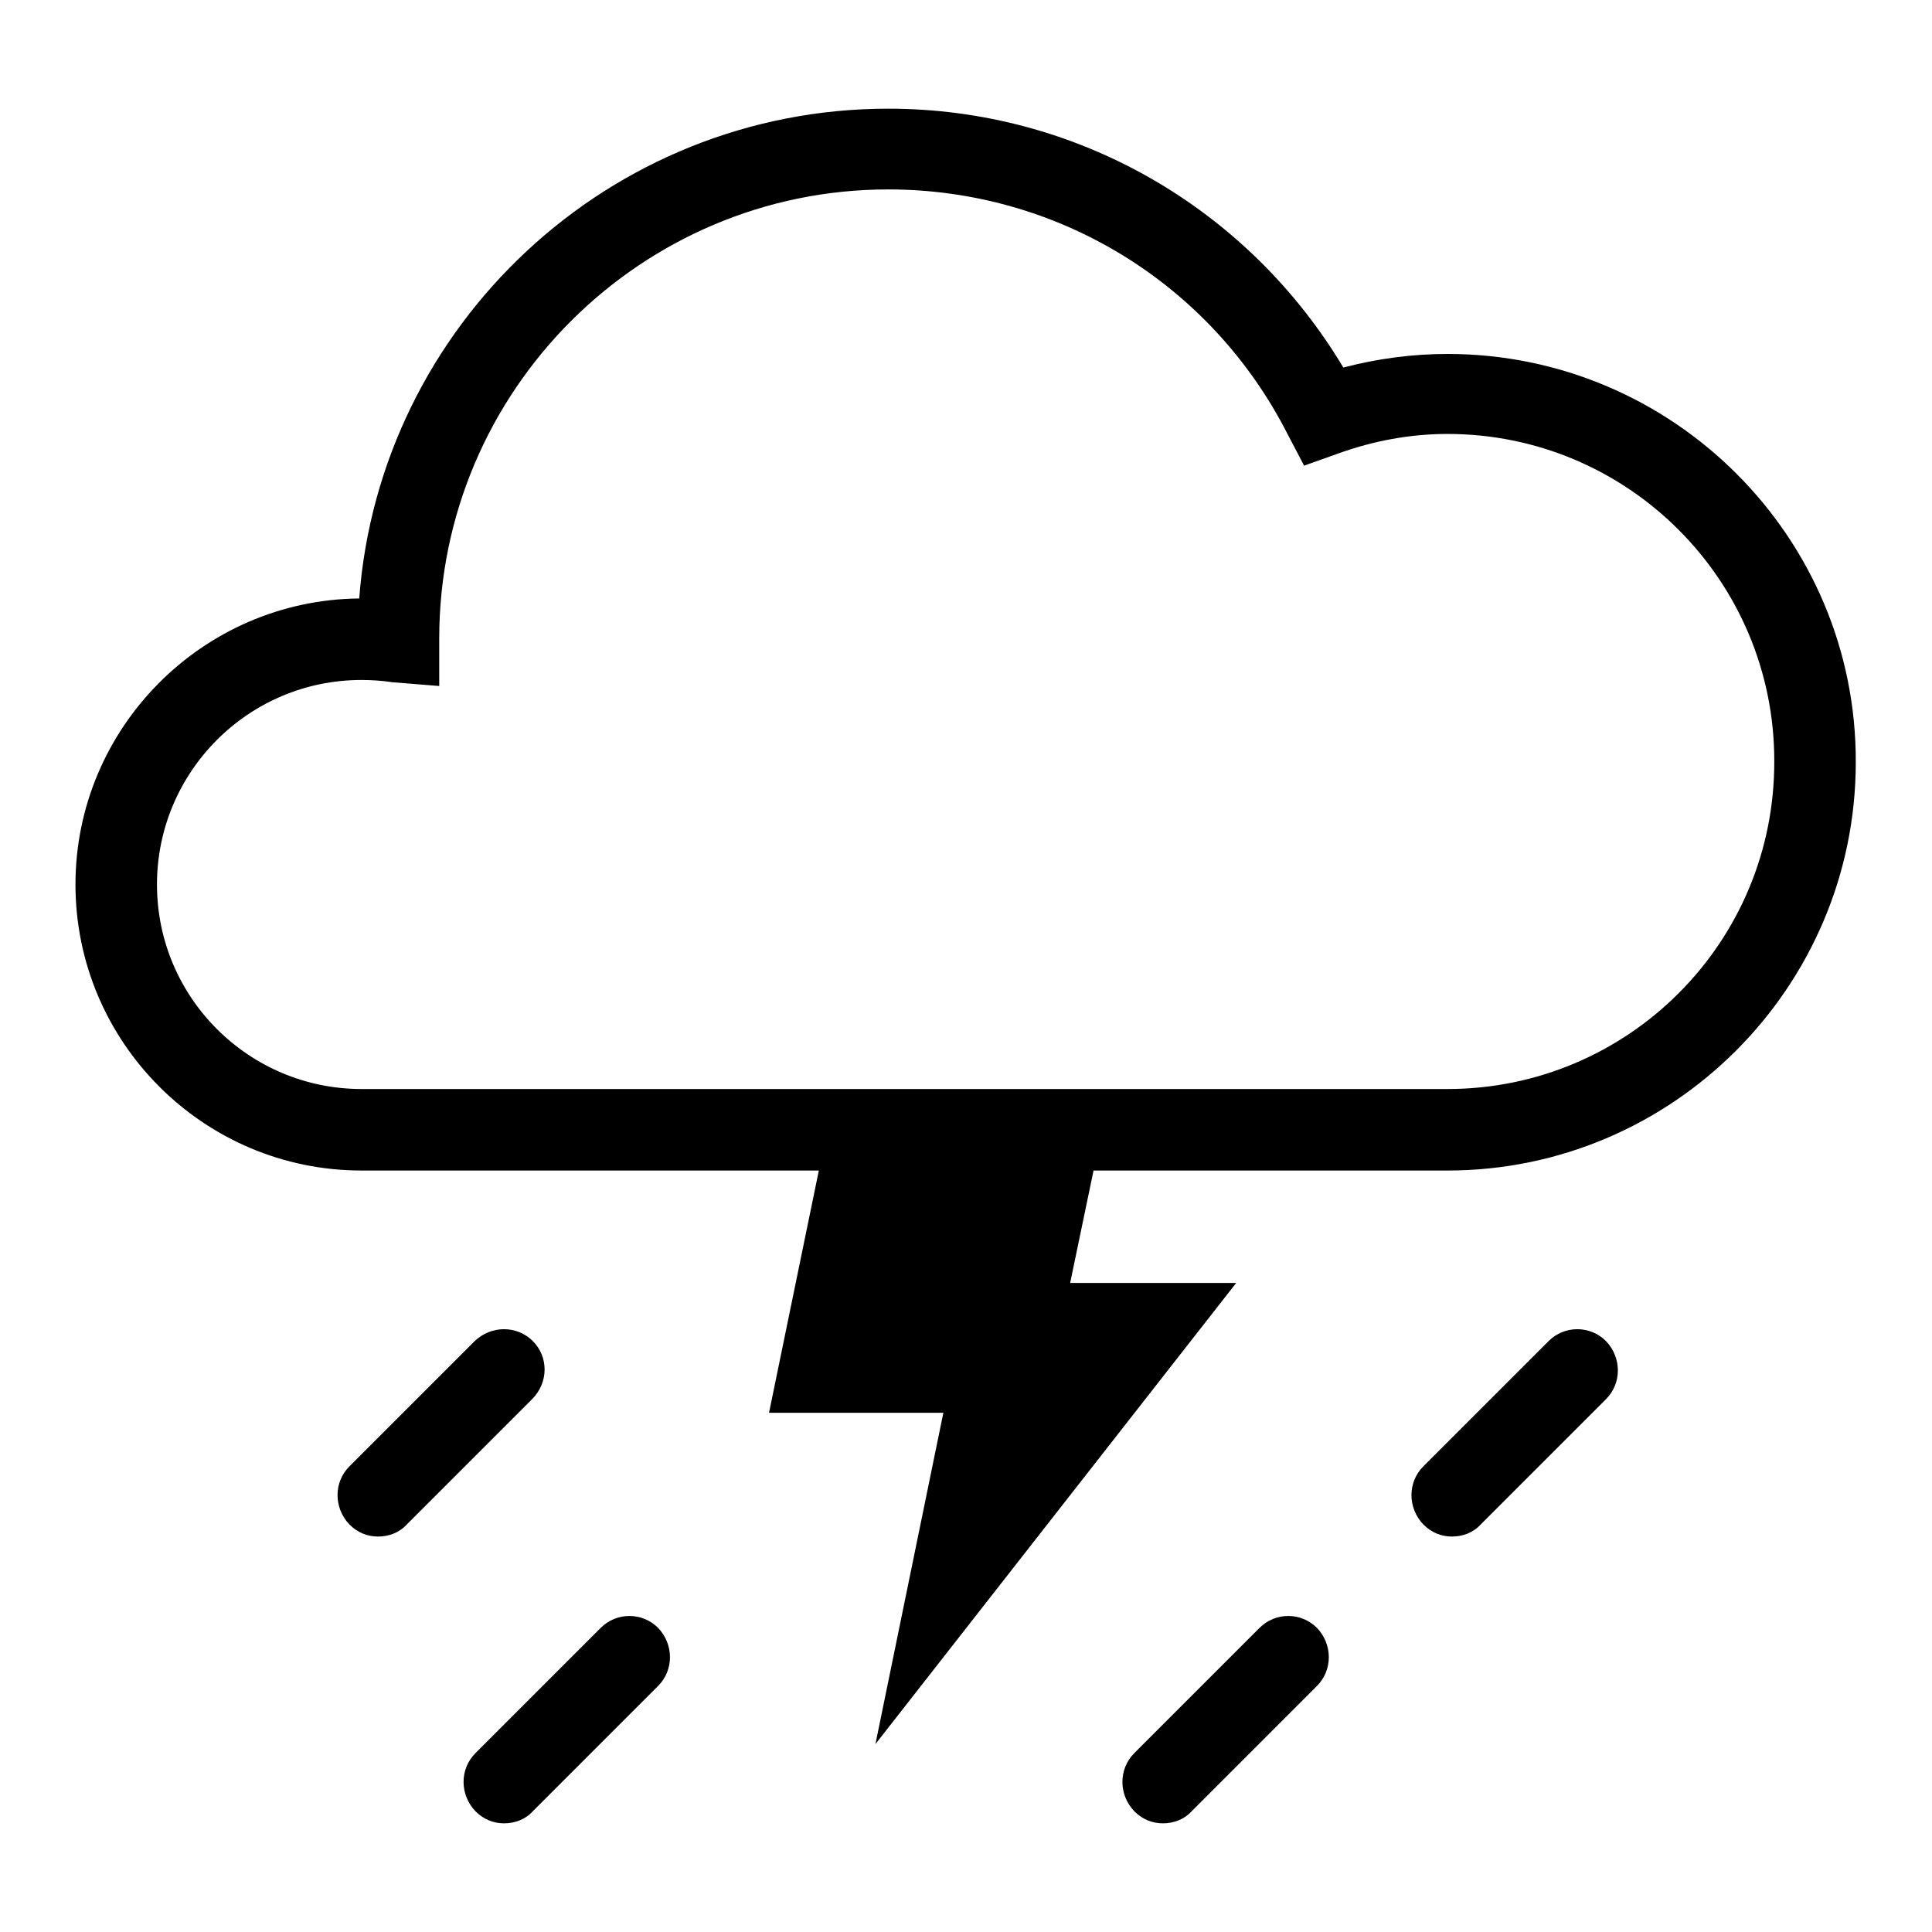 <?xml version="1.0" encoding="utf-8"?>
<!-- Svg Vector Icons : http://www.onlinewebfonts.com/icon -->
<!DOCTYPE svg PUBLIC "-//W3C//DTD SVG 1.1//EN" "http://www.w3.org/Graphics/SVG/1.1/DTD/svg11.dtd">
<svg version="1.1" xmlns="http://www.w3.org/2000/svg" xmlns:xlink="http://www.w3.org/1999/xlink" x="0px" y="0px" viewBox="0 0 256 256" enable-background="new 0 0 256 256" xml:space="preserve">
<g><g><path fill="#000000" d="M70.6,177.7c-2.1-2.1-5.5-2.1-7.7,0l-16.6,16.6c-2.1,2.1-2.1,5.5,0,7.7c1.1,1.1,2.4,1.6,3.8,1.6c1.4,0,2.8-0.5,3.8-1.6l16.6-16.6C72.7,183.2,72.7,179.8,70.6,177.7L70.6,177.7z"/><path fill="#000000" d="M79.6,215.7L63,232.3c-2.1,2.1-2.1,5.5,0,7.7c1.1,1.1,2.4,1.6,3.8,1.6c1.4,0,2.8-0.5,3.8-1.6l16.6-16.6c2.1-2.1,2.1-5.5,0-7.7C85.1,213.6,81.7,213.6,79.6,215.7L79.6,215.7z"/><path fill="#000000" d="M205.2,177.7l-16.6,16.6c-2.1,2.1-2.1,5.5,0,7.7c1.1,1.1,2.4,1.6,3.8,1.6c1.4,0,2.8-0.5,3.8-1.6l16.6-16.6c2.1-2.1,2.1-5.5,0-7.7C210.7,175.6,207.3,175.6,205.2,177.7z"/><path fill="#000000" d="M166.9,215.7l-16.6,16.6c-2.1,2.1-2.1,5.5,0,7.7c1.1,1.1,2.4,1.6,3.8,1.6c1.4,0,2.8-0.5,3.8-1.6l16.6-16.6c2.1-2.1,2.1-5.5,0-7.7C172.4,213.6,169,213.6,166.9,215.7L166.9,215.7z"/><path fill="#000000" d="M191.8,46.9c-4.6,0-9.2,0.6-13.8,1.8c-12.7-21.2-35.4-34.3-60.3-34.3c-37,0-67.4,28.7-70.1,64.9C26.8,79.5,10,96.5,10,117.2c0,20.9,17,37.9,37.9,37.9h60.6l-6.6,32.1H125l-9,43.9l47.8-61.1h-22l3.1-14.9h46.9c29.8,0,54.1-24.3,54.1-54.1C246,71.2,221.7,46.9,191.8,46.9L191.8,46.9L191.8,46.9z M191.8,144.3H47.9c-14.9,0-27.1-12.1-27.1-27.1c0-14.9,12.1-27.1,27.1-27.1c1.4,0,2.8,0.1,4.1,0.3l6.2,0.5v-6.3c0-32.8,26.7-59.5,59.5-59.5c22.4,0,42.7,12.4,52.9,32.4l2.2,4.2l4.5-1.6c4.7-1.7,9.6-2.6,14.5-2.6c23.9,0,43.3,19.4,43.3,43.3C235.2,124.9,215.7,144.3,191.8,144.3L191.8,144.3L191.8,144.3z"/></g></g>
</svg>